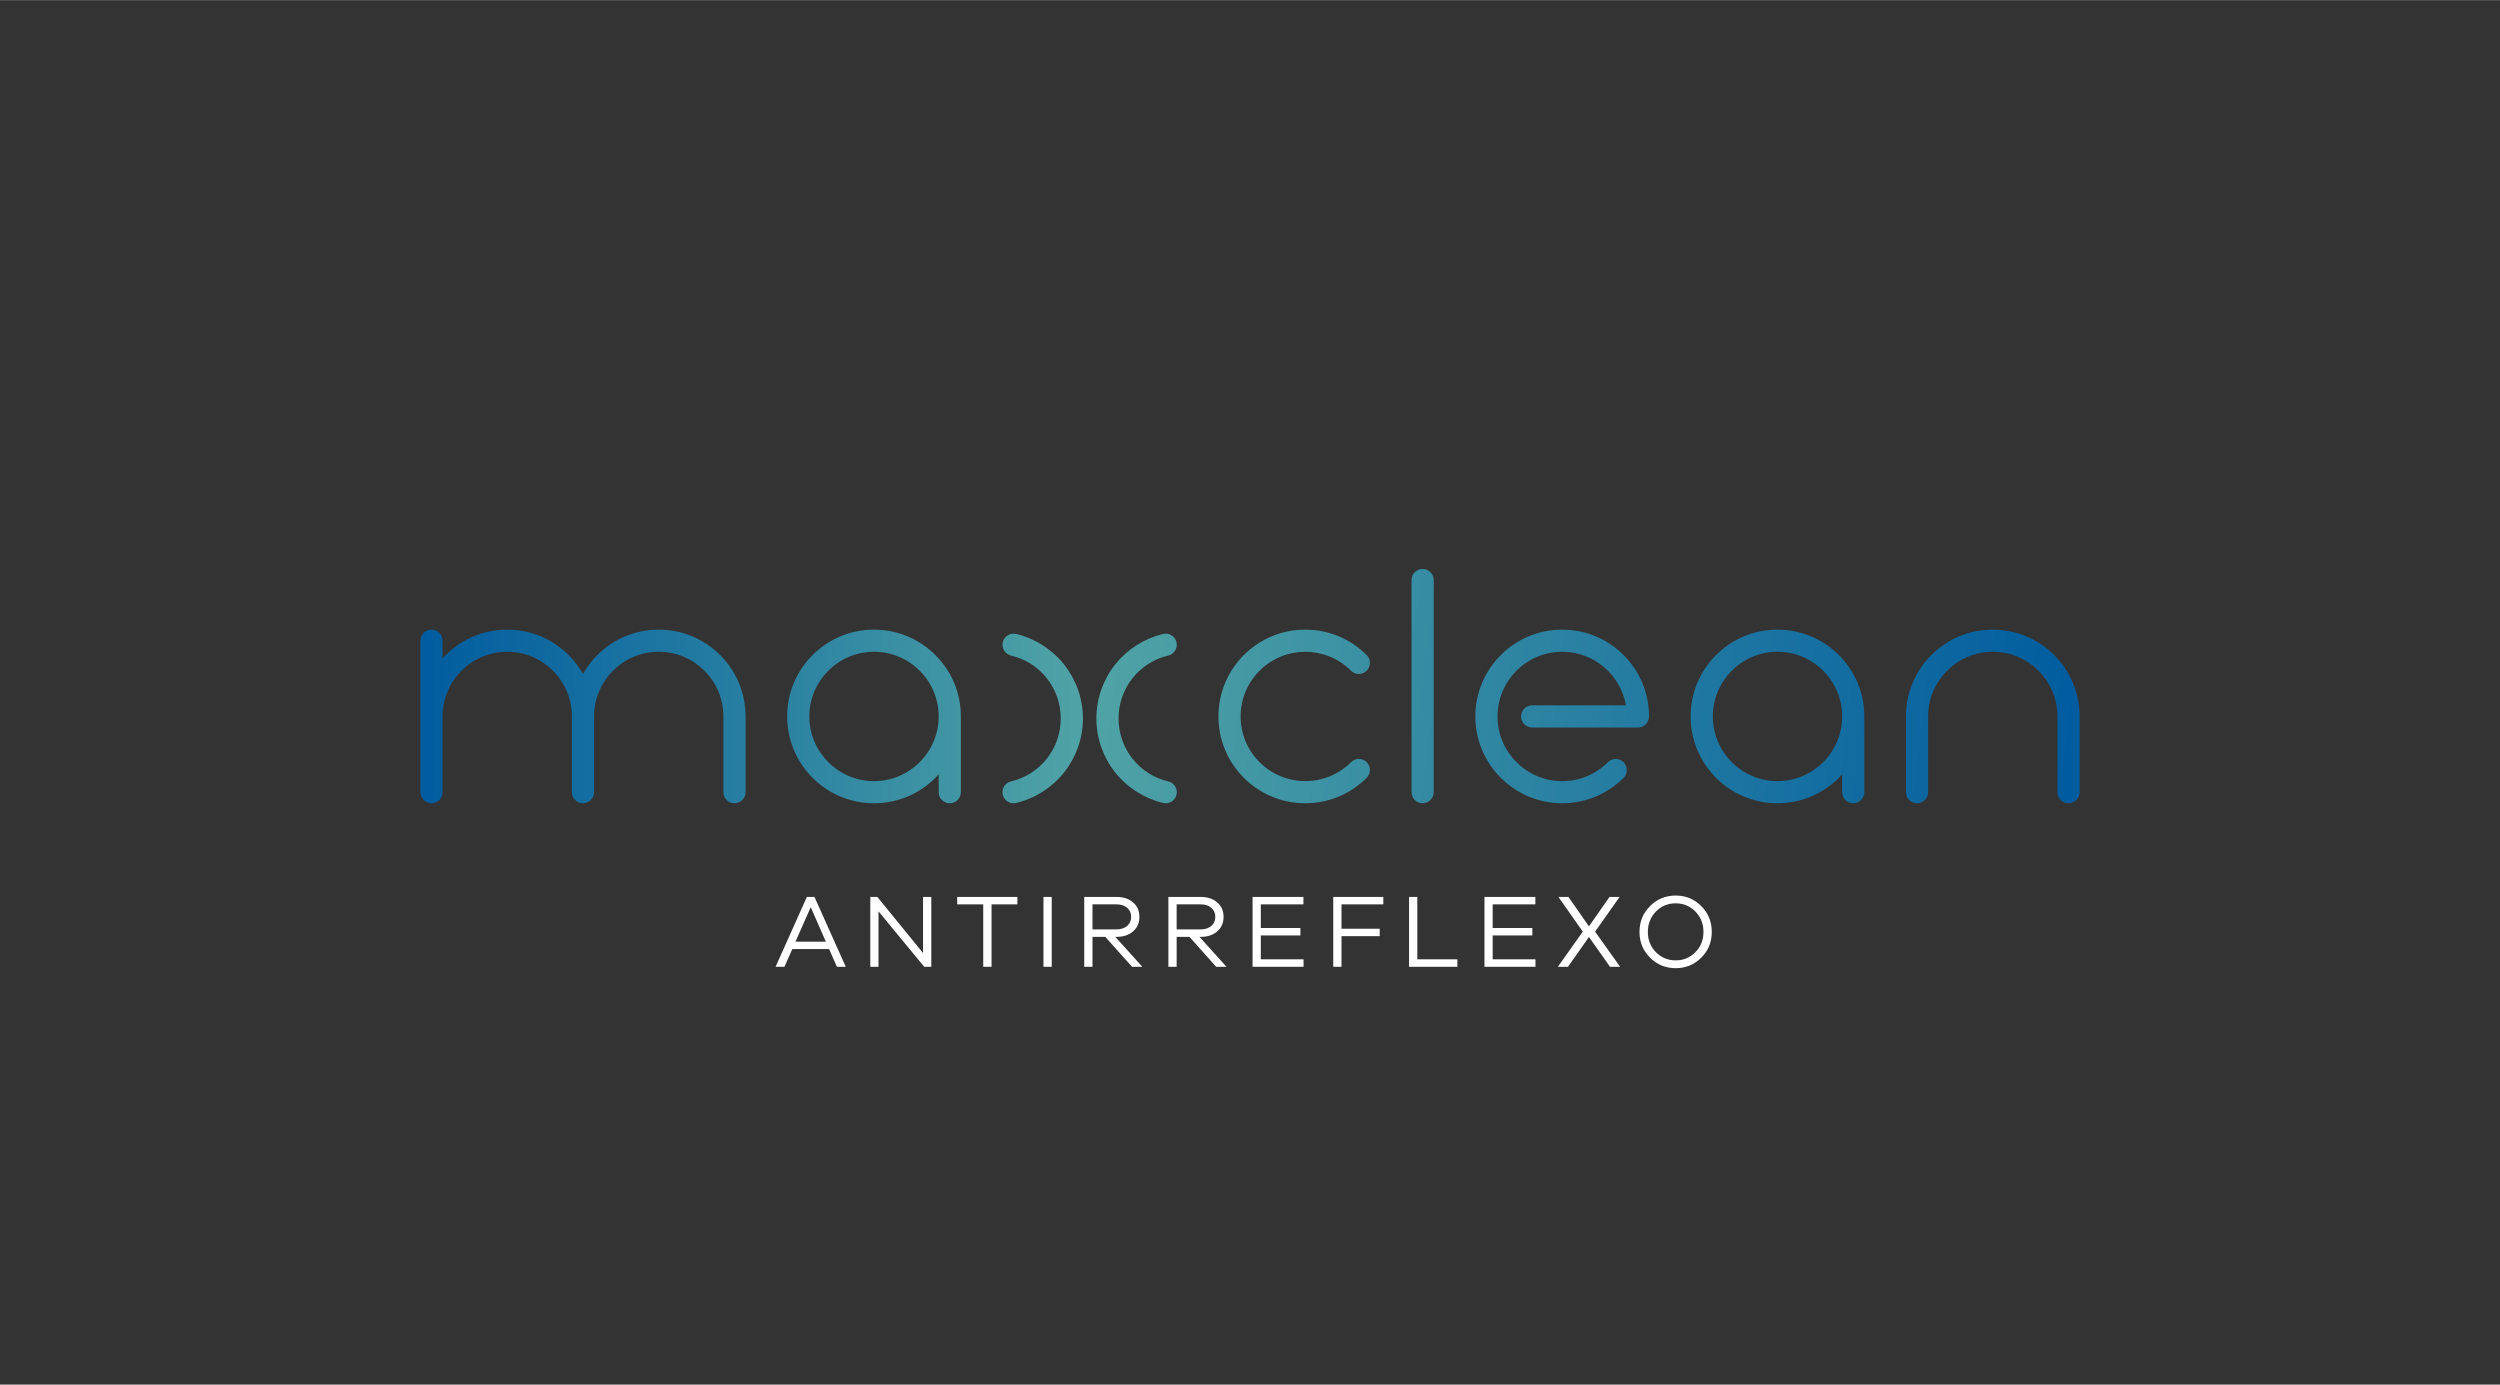 <?xml version="1.0" encoding="UTF-8"?>
<!DOCTYPE svg PUBLIC "-//W3C//DTD SVG 1.1//EN" "http://www.w3.org/Graphics/SVG/1.1/DTD/svg11.dtd">
<!-- Creator: CorelDRAW -->
<svg xmlns="http://www.w3.org/2000/svg" xml:space="preserve" width="3322px" height="1840px" version="1.1" style="shape-rendering:geometricPrecision; text-rendering:geometricPrecision; image-rendering:optimizeQuality; fill-rule:evenodd; clip-rule:evenodd"
viewBox="0 0 454.47 251.68"
 xmlns:xlink="http://www.w3.org/1999/xlink"
 xmlns:xodm="http://www.corel.com/coreldraw/odm/2003">
 <rect x="0" y="0" width="454.47" height="251.68" fill="#333333" stroke="none"/>
 <defs>
  <style type="text/css">
   <![CDATA[
    .fil3 {fill:white;fill-rule:nonzero}
    .fil0 {fill:white;fill-opacity:0}
    .fil1 {fill:url(#id0);fill-rule:nonzero}
    .fil2 {fill:url(#id1);fill-rule:nonzero}
   ]]>
  </style>
  <linearGradient id="id0" gradientUnits="userSpaceOnUse" x1="376.78" y1="135.42" x2="200.58" y2="113.99">
   <stop offset="0" style="stop-opacity:1; stop-color:#005C9F"/>
   <stop offset="1" style="stop-opacity:1; stop-color:#50A3A5"/>
  </linearGradient>
  <linearGradient id="id1" gradientUnits="userSpaceOnUse" xlink:href="#id0" x1="76.42" y1="130.22" x2="196.86" y2="130.22">
  </linearGradient>
 </defs>
 <g id="Layer_x0020_1">
  <polygon class="fil0" points="0,0 454.47,0 454.47,251.68 0,251.68 "/>
  <g id="_1881621479936">
   <path class="fil1" d="M373.42 119.06c-2.98,-2.98 -6.94,-4.62 -11.16,-4.62 -4.21,0 -8.18,1.64 -11.16,4.62 -2.98,2.98 -4.62,6.94 -4.62,11.16l0 13.77c0,1.11 0.9,2.01 2.01,2.01 1.11,0 2.02,-0.9 2.02,-2.01l0 -13.77c0,-6.49 5.27,-11.76 11.75,-11.76 6.48,0 11.76,5.27 11.76,11.76l0 13.77c0,1.11 0.9,2.01 2.01,2.01 1.11,0 2.02,-0.9 2.02,-2.01l0 -13.77c0,-4.22 -1.65,-8.18 -4.63,-11.16zm-50.3 22.92c-6.48,0 -11.75,-5.28 -11.75,-11.76 0,-6.49 5.27,-11.76 11.75,-11.76 6.49,0 11.76,5.27 11.76,11.76 0,6.48 -5.27,11.76 -11.76,11.76zm11.17 -22.92c-2.99,-2.98 -6.95,-4.62 -11.17,-4.62 -4.21,0 -8.18,1.64 -11.16,4.62 -2.98,2.98 -4.62,6.94 -4.62,11.16 0,4.21 1.64,8.18 4.62,11.16 2.98,2.98 6.95,4.62 11.16,4.62 4.22,0 8.18,-1.64 11.17,-4.62 0.2,-0.21 0.4,-0.42 0.59,-0.63l0 3.24c0,1.11 0.9,2.01 2.02,2.01 1.11,0 2.01,-0.9 2.01,-2.01l0 -13.77c0,-4.22 -1.64,-8.18 -4.62,-11.16zm-35.28 12.73c0.47,-0.37 0.76,-0.93 0.76,-1.57 0,-4.22 -1.64,-8.18 -4.62,-11.16 -2.98,-2.98 -6.95,-4.62 -11.16,-4.62 -4.22,0 -8.18,1.64 -11.16,4.62 -2.98,2.98 -4.63,6.94 -4.63,11.16 0,4.21 1.65,8.18 4.63,11.16 2.98,2.98 6.94,4.62 11.16,4.62 4.21,0 8.17,-1.64 11.15,-4.61 0.79,-0.79 0.79,-2.07 0,-2.85 -0.78,-0.79 -2.06,-0.79 -2.85,0 -2.22,2.22 -5.16,3.44 -8.3,3.44 -6.49,0 -11.76,-5.28 -11.76,-11.76 0,-6.49 5.27,-11.76 11.76,-11.76 5.8,0 10.62,4.22 11.58,9.74l-17.04 0c-1.12,0 -2.02,0.91 -2.02,2.02 0,1.11 0.9,2.01 2.02,2.01l19.23 0c0.1,0 0.2,-0.01 0.3,-0.02 0.21,-0.03 0.39,-0.09 0.57,-0.18l0 0c0.14,-0.06 0.27,-0.15 0.38,-0.24zm-40.39 14.21c-1.11,0 -2.02,-0.9 -2.02,-2.01l0 -38.57c0,-1.11 0.91,-2.01 2.02,-2.01 1.11,0 2.01,0.9 2.01,2.01l0 38.57c0,1.11 -0.9,2.01 -2.01,2.01zm-21.34 0c-4.21,0 -8.18,-1.64 -11.16,-4.62 -2.98,-2.98 -4.62,-6.95 -4.62,-11.16 0,-4.22 1.64,-8.18 4.62,-11.16 2.98,-2.98 6.95,-4.62 11.16,-4.62 4.22,0 8.18,1.64 11.16,4.62 0.79,0.78 0.79,2.06 0,2.85 -0.78,0.78 -2.06,0.78 -2.84,0 -4.59,-4.59 -12.05,-4.59 -16.63,0 -2.22,2.22 -3.44,5.17 -3.44,8.31 0,3.14 1.22,6.09 3.44,8.31 4.58,4.59 12.04,4.59 16.63,0 0.78,-0.78 2.06,-0.78 2.84,0 0.79,0.79 0.79,2.06 0,2.85 -2.98,2.98 -6.94,4.62 -11.16,4.62zm-25.36 0c-0.16,0 -0.31,-0.02 -0.47,-0.05 -3.4,-0.81 -6.48,-2.76 -8.68,-5.5 -1.1,-1.37 -1.95,-2.9 -2.54,-4.55 -0.61,-1.7 -0.92,-3.49 -0.92,-5.32 0,-1.82 0.31,-3.61 0.92,-5.31 0.59,-1.65 1.44,-3.18 2.54,-4.55 2.2,-2.74 5.28,-4.69 8.68,-5.5 1.09,-0.25 2.17,0.42 2.42,1.5 0.26,1.08 -0.41,2.17 -1.49,2.43 -5.32,1.25 -9.04,5.96 -9.04,11.43 0,5.49 3.72,10.19 9.04,11.45 1.08,0.25 1.75,1.34 1.49,2.42 -0.21,0.93 -1.04,1.55 -1.95,1.55z"/>
   <path class="fil2" d="M184.25 146c-0.91,0 -1.74,-0.62 -1.96,-1.55 -0.25,-1.08 0.42,-2.17 1.5,-2.42 5.32,-1.26 9.04,-5.96 9.04,-11.45 0,-5.47 -3.72,-10.18 -9.04,-11.43 -1.08,-0.26 -1.75,-1.35 -1.5,-2.43 0.26,-1.08 1.34,-1.75 2.42,-1.5 3.41,0.81 6.49,2.76 8.69,5.5 1.09,1.37 1.95,2.9 2.54,4.55 0.61,1.7 0.92,3.49 0.92,5.31 0,1.83 -0.31,3.62 -0.92,5.32 -0.59,1.65 -1.45,3.18 -2.54,4.55 -2.2,2.74 -5.28,4.69 -8.69,5.5 -0.15,0.03 -0.31,0.05 -0.46,0.05zm-25.37 -4.02c-6.48,0 -11.75,-5.28 -11.75,-11.76 0,-6.49 5.27,-11.76 11.75,-11.76 6.48,0 11.76,5.27 11.76,11.76 0,6.48 -5.28,11.76 -11.76,11.76zm11.16 -22.92c-2.98,-2.98 -6.94,-4.62 -11.16,-4.62 -4.21,0 -8.18,1.64 -11.16,4.62 -2.98,2.98 -4.62,6.94 -4.62,11.16 0,4.21 1.64,8.18 4.62,11.16 2.98,2.98 6.95,4.62 11.16,4.62 4.22,0 8.18,-1.64 11.16,-4.62 0.21,-0.21 0.41,-0.42 0.6,-0.63l0 3.24c0,1.11 0.9,2.01 2.01,2.01 1.12,0 2.02,-0.9 2.02,-2.01l0 -13.77c0,-4.22 -1.64,-8.18 -4.63,-11.16zm-39.13 0c-2.98,-2.98 -6.95,-4.62 -11.16,-4.62 -4.22,0 -8.18,1.64 -11.16,4.62 -1.04,1.03 -1.91,2.19 -2.61,3.43 -0.7,-1.24 -1.58,-2.4 -2.61,-3.43 -2.98,-2.98 -6.95,-4.62 -11.16,-4.62 -4.22,0 -8.18,1.64 -11.17,4.62 -0.2,0.2 -0.4,0.41 -0.59,0.63l0 -3.24c0,-1.11 -0.9,-2.01 -2.01,-2.01 -1.12,0 -2.02,0.9 -2.02,2.01l0 27.54c0,1.11 0.9,2.01 2.02,2.01 1.11,0 2.01,-0.9 2.01,-2.01l0 -13.77c0,-6.49 5.27,-11.76 11.76,-11.76 6.48,0 11.75,5.27 11.75,11.76l0 13.77c0,1.11 0.9,2.01 2.02,2.01 1.11,0 2.01,-0.9 2.01,-2.01l0 -13.77c0,-6.49 5.27,-11.76 11.76,-11.76 6.48,0 11.75,5.27 11.75,11.76l0 13.77c0,1.11 0.91,2.01 2.02,2.01 1.11,0 2.01,-0.9 2.01,-2.01l0 -13.77c0,-4.22 -1.64,-8.18 -4.62,-11.16z"/>
   <path class="fil3" d="M153.75 175.73l-5.69 -12.7 -1.38 0 -5.69 12.7 1.61 0 1.43 -3.22 6.69 0 1.42 3.22 1.61 0zm-3.62 -4.57l-5.52 0 2.77 -6.27 2.75 6.27z"/>
   <polygon id="_1" class="fil3" points="169.3,163.03 167.8,163.03 167.8,173.23 159.49,163.03 158.21,163.03 158.21,175.73 159.7,175.73 159.7,165.65 168.01,175.73 169.3,175.73 "/>
   <polygon id="_2" class="fil3" points="184.95,164.38 184.95,163.03 174.01,163.03 174.01,164.38 178.74,164.38 178.74,175.73 180.25,175.73 180.25,164.38 "/>
   <polygon id="_3" class="fil3" points="191.19,175.73 191.19,163.03 189.69,163.03 189.69,175.73 "/>
   <path id="_4" class="fil3" d="M207.66 175.73l-4.91 -5.44 0.23 0c1.24,0 2.24,-0.33 3,-1 0.77,-0.67 1.15,-1.55 1.15,-2.64 0,-1.09 -0.38,-1.96 -1.15,-2.62 -0.76,-0.67 -1.76,-1 -3,-1l-5.88 0 0 12.7 1.5 0 0 -5.44 2.33 0 4.86 5.44 1.87 0zm-9.06 -6.8l0 -4.55 4.38 0c0.8,0 1.44,0.21 1.92,0.62 0.49,0.42 0.73,0.97 0.73,1.65 0,0.68 -0.24,1.23 -0.73,1.65 -0.48,0.42 -1.12,0.63 -1.92,0.63l-4.38 0z"/>
   <path id="_5" class="fil3" d="M222.96 175.73l-4.91 -5.44 0.23 0c1.24,0 2.24,-0.33 3,-1 0.77,-0.67 1.15,-1.55 1.15,-2.64 0,-1.09 -0.38,-1.96 -1.15,-2.62 -0.76,-0.67 -1.76,-1 -3,-1l-5.88 0 0 12.7 1.5 0 0 -5.44 2.33 0 4.85 5.44 1.88 0zm-9.06 -6.8l0 -4.55 4.38 0c0.79,0 1.44,0.21 1.92,0.62 0.49,0.42 0.73,0.97 0.73,1.65 0,0.68 -0.24,1.23 -0.73,1.65 -0.48,0.42 -1.13,0.63 -1.92,0.63l-4.38 0z"/>
   <polygon id="_6" class="fil3" points="236.97,174.37 229.2,174.37 229.2,170.03 236.4,170.03 236.4,168.68 229.2,168.68 229.2,164.38 236.95,164.38 236.95,163.03 227.7,163.03 227.7,175.73 236.97,175.73 "/>
   <polygon id="_7" class="fil3" points="243.87,164.38 251.47,164.38 251.47,163.03 242.37,163.03 242.37,175.73 243.87,175.73 243.87,170.16 250.81,170.16 250.81,168.81 243.87,168.81 "/>
   <polygon id="_8" class="fil3" points="264.93,174.37 257.65,174.37 257.65,163.03 256.15,163.03 256.15,175.73 264.93,175.73 "/>
   <polygon id="_9" class="fil3" points="279.13,174.37 271.35,174.37 271.35,170.03 278.56,170.03 278.56,168.68 271.35,168.68 271.35,164.38 279.11,164.38 279.11,163.03 269.86,163.03 269.86,175.73 279.13,175.73 "/>
   <polygon id="_10" class="fil3" points="292.68,175.73 294.52,175.73 289.97,169.34 294.42,163.03 292.59,163.03 288.85,168.38 285.12,163.03 283.3,163.03 287.73,169.34 283.2,175.73 285.04,175.73 288.85,170.31 "/>
   <path id="_11" class="fil3" d="M304.62 162.78c-1.84,0 -3.4,0.64 -4.67,1.92 -1.27,1.28 -1.91,2.84 -1.91,4.68 0,1.85 0.64,3.41 1.91,4.68 1.27,1.28 2.83,1.92 4.67,1.92 1.84,0 3.39,-0.64 4.66,-1.92 1.27,-1.27 1.9,-2.83 1.9,-4.68 0,-1.84 -0.63,-3.4 -1.9,-4.68 -1.27,-1.28 -2.82,-1.92 -4.66,-1.92zm0 11.78c-1.43,0 -2.63,-0.5 -3.6,-1.49 -0.97,-0.99 -1.46,-2.22 -1.46,-3.69 0,-1.45 0.49,-2.68 1.46,-3.69 0.97,-1 2.17,-1.5 3.6,-1.5 1.42,0 2.61,0.5 3.59,1.5 0.97,1.01 1.46,2.24 1.46,3.69 0,1.47 -0.49,2.7 -1.46,3.69 -0.98,0.99 -2.17,1.49 -3.59,1.49z"/>
  </g>
 </g>
</svg>
